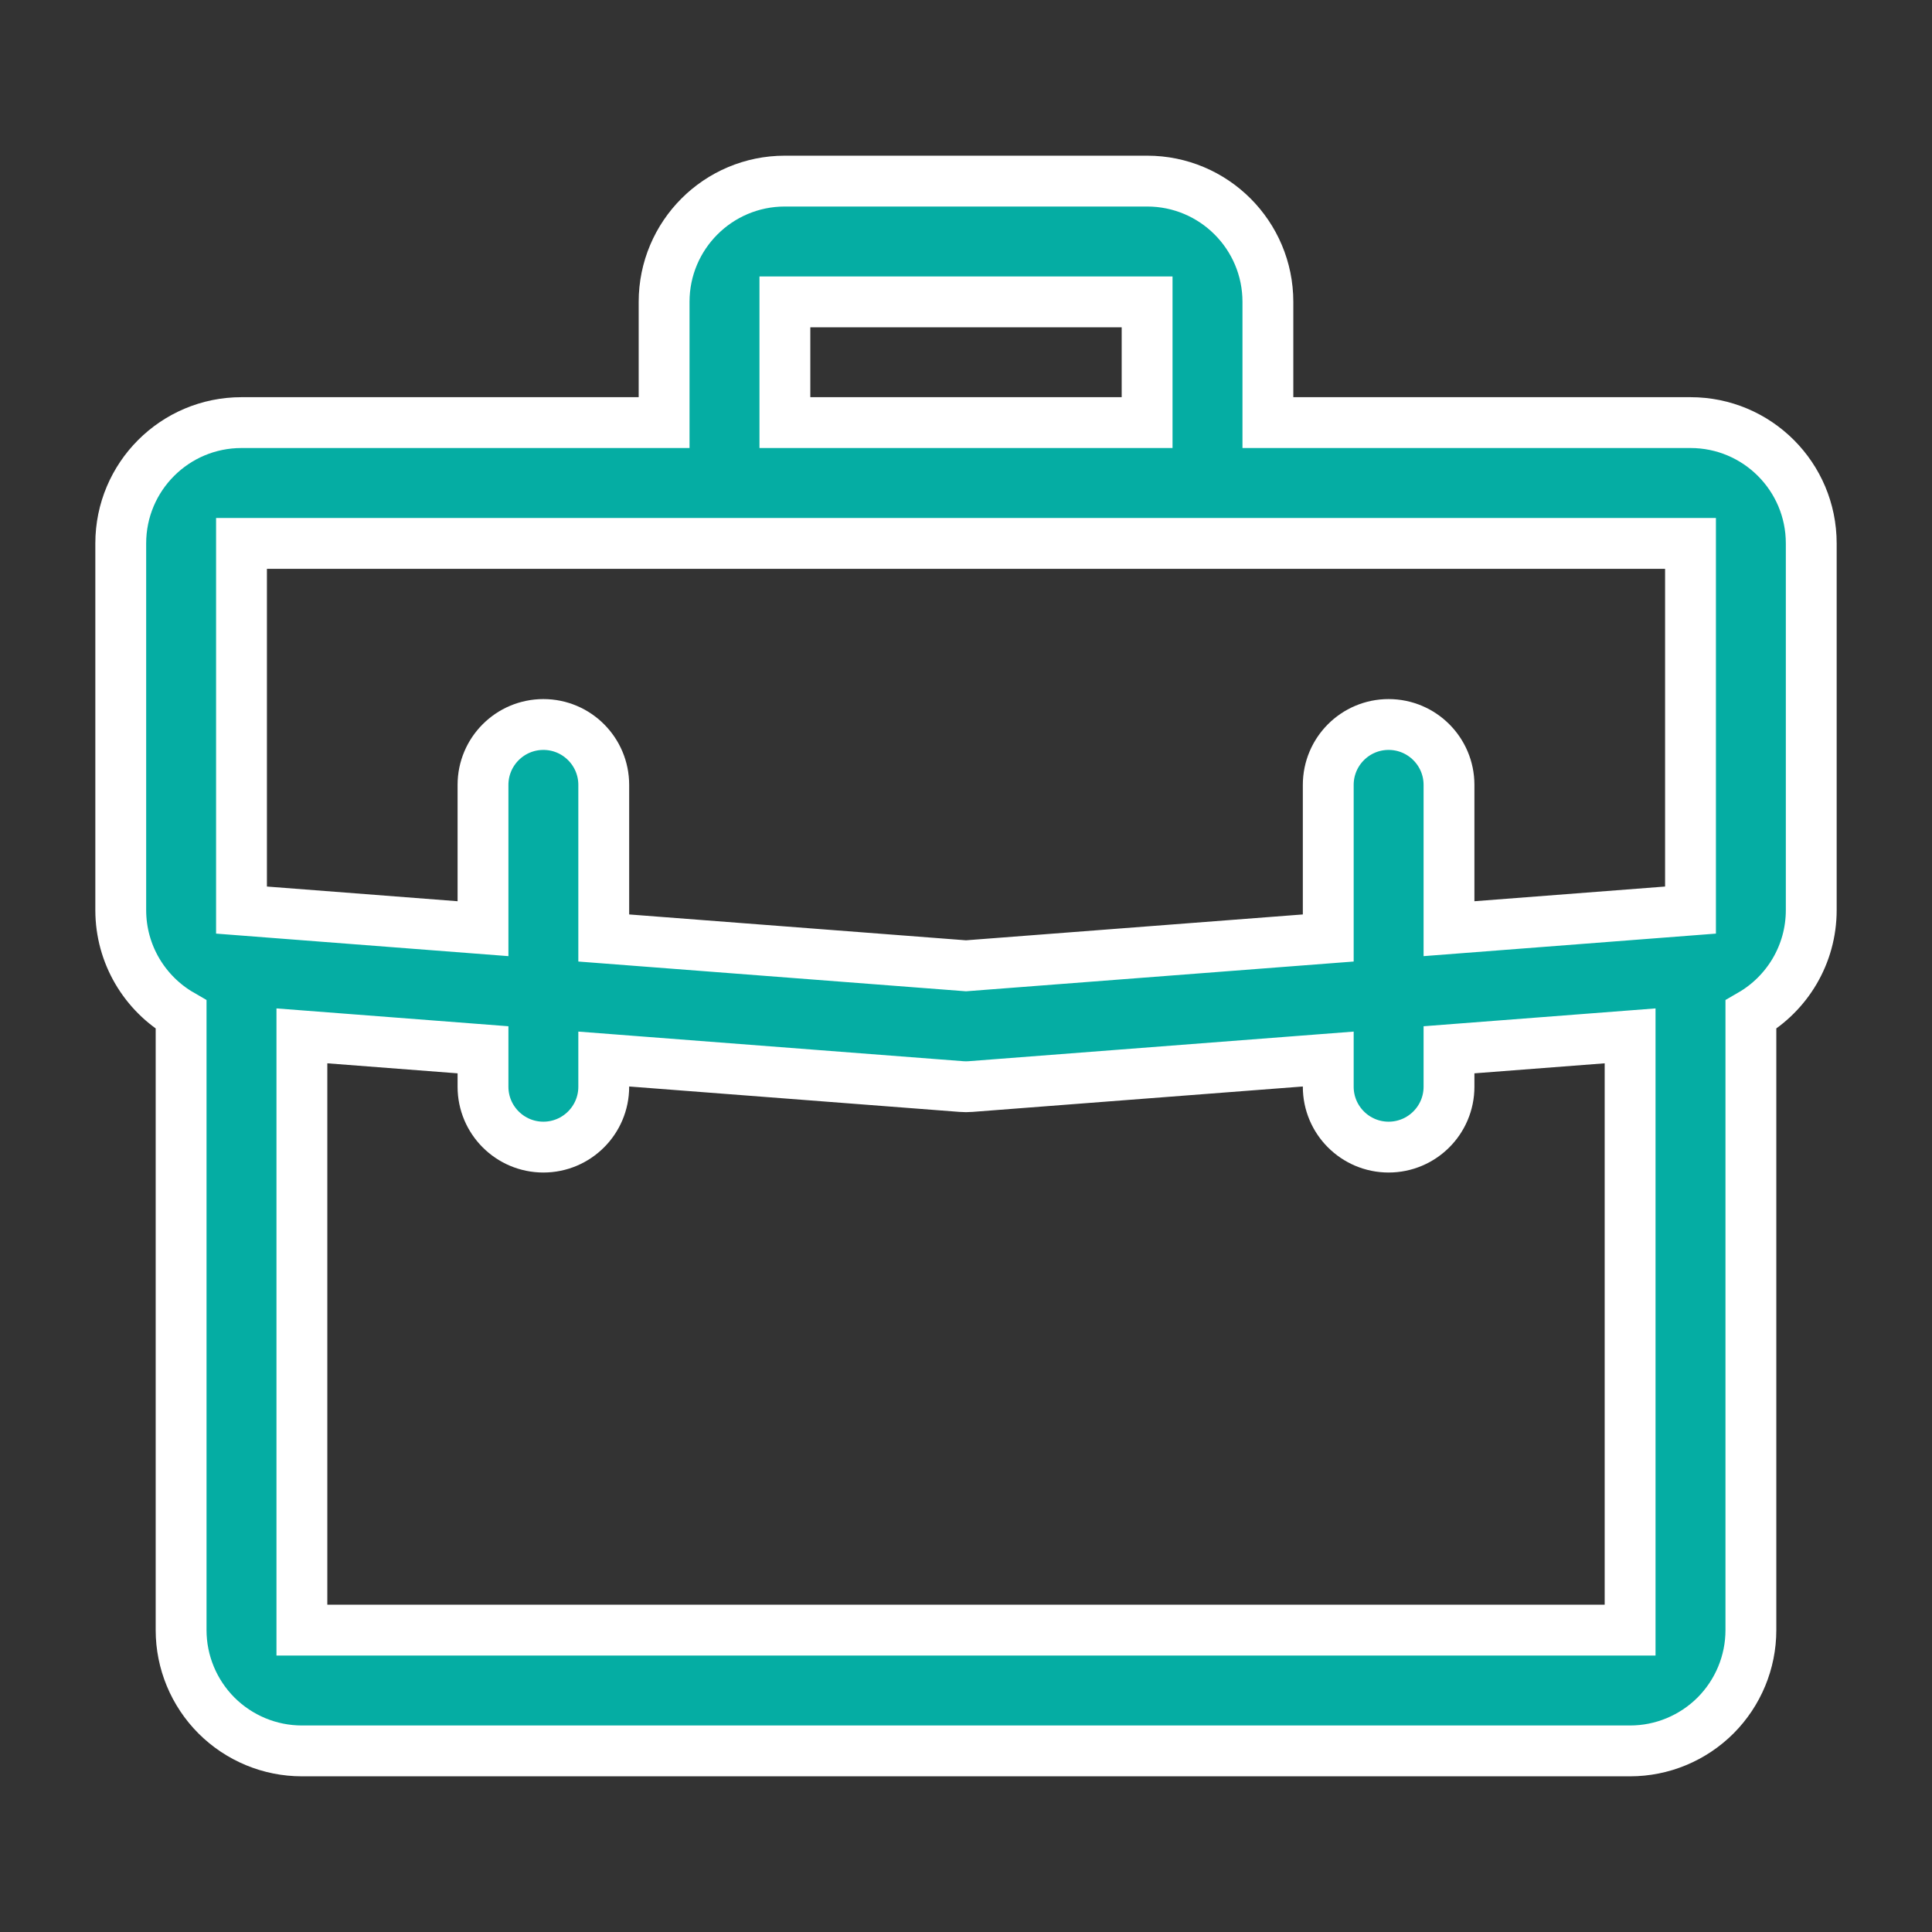<svg width="38" height="38" viewBox="0 0 38 38" fill="none" xmlns="http://www.w3.org/2000/svg">
<rect x="0" y="0" width="38" height="38" fill="#333333" stroke="none"/>
<path fill-rule="evenodd" clip-rule="evenodd" d="M13.062 8.312H4.75C3.438 8.312 2.375 9.375 2.375 10.688V17.9C2.375 18.774 2.849 19.545 3.562 19.957V32.062C3.562 32.692 3.813 33.296 4.258 33.742C4.704 34.187 5.308 34.438 5.938 34.438H32.062C32.692 34.438 33.296 34.187 33.742 33.742C34.187 33.296 34.438 32.692 34.438 32.062V19.957C35.151 19.545 35.625 18.774 35.625 17.9V10.688C35.625 9.375 34.562 8.312 33.25 8.312H24.938V5.938C24.938 4.625 23.875 3.562 22.562 3.562H15.438C14.125 3.562 13.062 4.625 13.062 5.938V8.312ZM5.938 20.374V32.062H32.062V20.374L28.5 20.648V21.375C28.5 22.03 27.968 22.562 27.312 22.562C26.657 22.562 26.125 22.03 26.125 21.375V20.83L19.091 21.371C19.031 21.376 18.969 21.376 18.909 21.371L11.875 20.83V21.375C11.875 22.03 11.343 22.562 10.688 22.562C10.032 22.562 9.5 22.03 9.5 21.375V20.648L5.938 20.374ZM33.25 10.688H4.75V17.9L9.5 18.266V15.438C9.5 14.782 10.032 14.25 10.688 14.25C11.343 14.25 11.875 14.782 11.875 15.438V18.449L19 18.996L26.125 18.449V15.438C26.125 14.782 26.657 14.25 27.312 14.25C27.968 14.25 28.5 14.782 28.5 15.438V18.266L33.25 17.9V10.688ZM22.562 8.312H15.438V5.938H22.562V8.312Z" fill="#05ADA3" stroke="white"/>
</svg>
